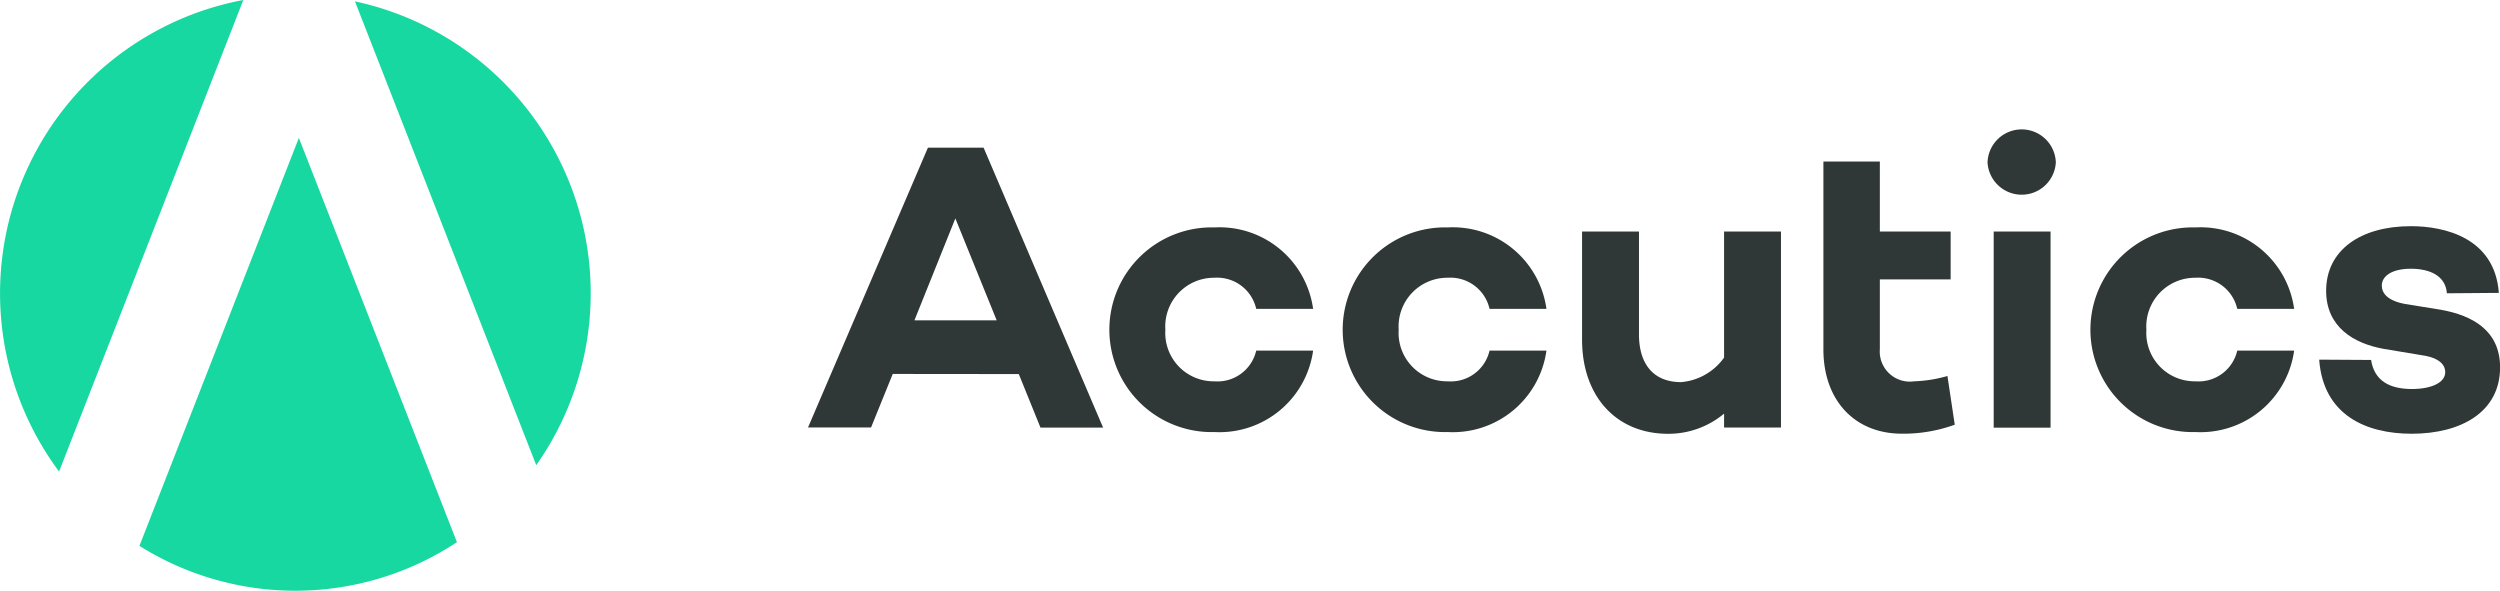 <svg xmlns="http://www.w3.org/2000/svg" viewBox="0 0 135.434 32"><defs><style>.cls-1{fill:#16d8a0;}.cls-2{fill:#2f3836;}</style></defs><title>Logo Accutics Color</title><g id="Layer_2" data-name="Layer 2"><g id="Layer_1-2" data-name="Layer 1"><path class="cls-1" d="M29.05,25.2A16.174,16.174,0,0,0,19.23.074Z"/><path class="cls-1" d="M16.191,7.471l-8.637,22.1a15.886,15.886,0,0,0,17.2-.2Z"/><path class="cls-1" d="M13.181,0A16.171,16.171,0,0,0,3.2,25.545Z"/><path class="cls-2" d="M48.363,20.258l-1.175,2.9H43.773L50.269,8h3.016l6.474,15.165H56.367l-1.175-2.9Zm3.392-8.426-2.217,5.521h4.456Z"/><path class="cls-2" d="M68.054,18.994h3.082a5.121,5.121,0,0,1-5.344,4.412,5.545,5.545,0,1,1,0-11.086,5.121,5.121,0,0,1,5.344,4.412H68.054a2.169,2.169,0,0,0-2.262-1.685,2.639,2.639,0,0,0-2.66,2.816,2.621,2.621,0,0,0,2.66,2.794A2.152,2.152,0,0,0,68.054,18.994Z"/><path class="cls-2" d="M80.694,18.994h3.082a5.121,5.121,0,0,1-5.344,4.412,5.545,5.545,0,1,1,0-11.086,5.121,5.121,0,0,1,5.344,4.412H80.694a2.169,2.169,0,0,0-2.262-1.685,2.639,2.639,0,0,0-2.66,2.816,2.621,2.621,0,0,0,2.66,2.794A2.152,2.152,0,0,0,80.694,18.994Z"/><path class="cls-2" d="M96.482,23.162H93.4v-.754A4.705,4.705,0,0,1,90.362,23.5c-2.793,0-4.656-2.018-4.656-5.1V12.542h3.083v5.565c0,1.685.842,2.594,2.283,2.594a3.177,3.177,0,0,0,2.328-1.33V12.542h3.082Z"/><path class="cls-2" d="M107.672,8.8a1.851,1.851,0,0,1,3.7,0,1.853,1.853,0,0,1-3.7,0Zm3.414,14.367h-3.081V12.542h3.081Z"/><path class="cls-2" d="M121.2,18.994h3.082a5.12,5.12,0,0,1-5.343,4.412,5.545,5.545,0,1,1,0-11.086,5.12,5.12,0,0,1,5.343,4.412H121.2a2.169,2.169,0,0,0-2.261-1.685,2.639,2.639,0,0,0-2.661,2.816,2.621,2.621,0,0,0,2.661,2.794A2.151,2.151,0,0,0,121.2,18.994Z"/><path class="cls-2" d="M128.45,19.5c.177,1.131,1,1.574,2.217,1.574,1.064,0,1.8-.355,1.8-.909,0-.421-.355-.754-1.064-.887l-2.262-.377c-1.618-.288-3.126-1.175-3.126-3.148,0-2.2,1.863-3.5,4.59-3.5,1.818,0,4.545.621,4.767,3.614l-2.816.022c-.067-.954-.931-1.33-1.951-1.33-1.065,0-1.575.421-1.575.909,0,.4.289.82,1.264,1l1.929.311c1.73.31,3.215,1.13,3.215,3.126,0,2.395-2.084,3.592-4.789,3.592-2.461,0-4.789-1-5.011-4.014Z"/><path class="cls-2" d="M105.5,20.369a7.392,7.392,0,0,1-1.8.288,1.632,1.632,0,0,1-1.862-1.752V15.136h3.836V12.542h-3.836V8.75H98.78V18.927c0,2.75,1.684,4.568,4.256,4.568a8.135,8.135,0,0,0,2.86-.488Z"/></g></g></svg>
